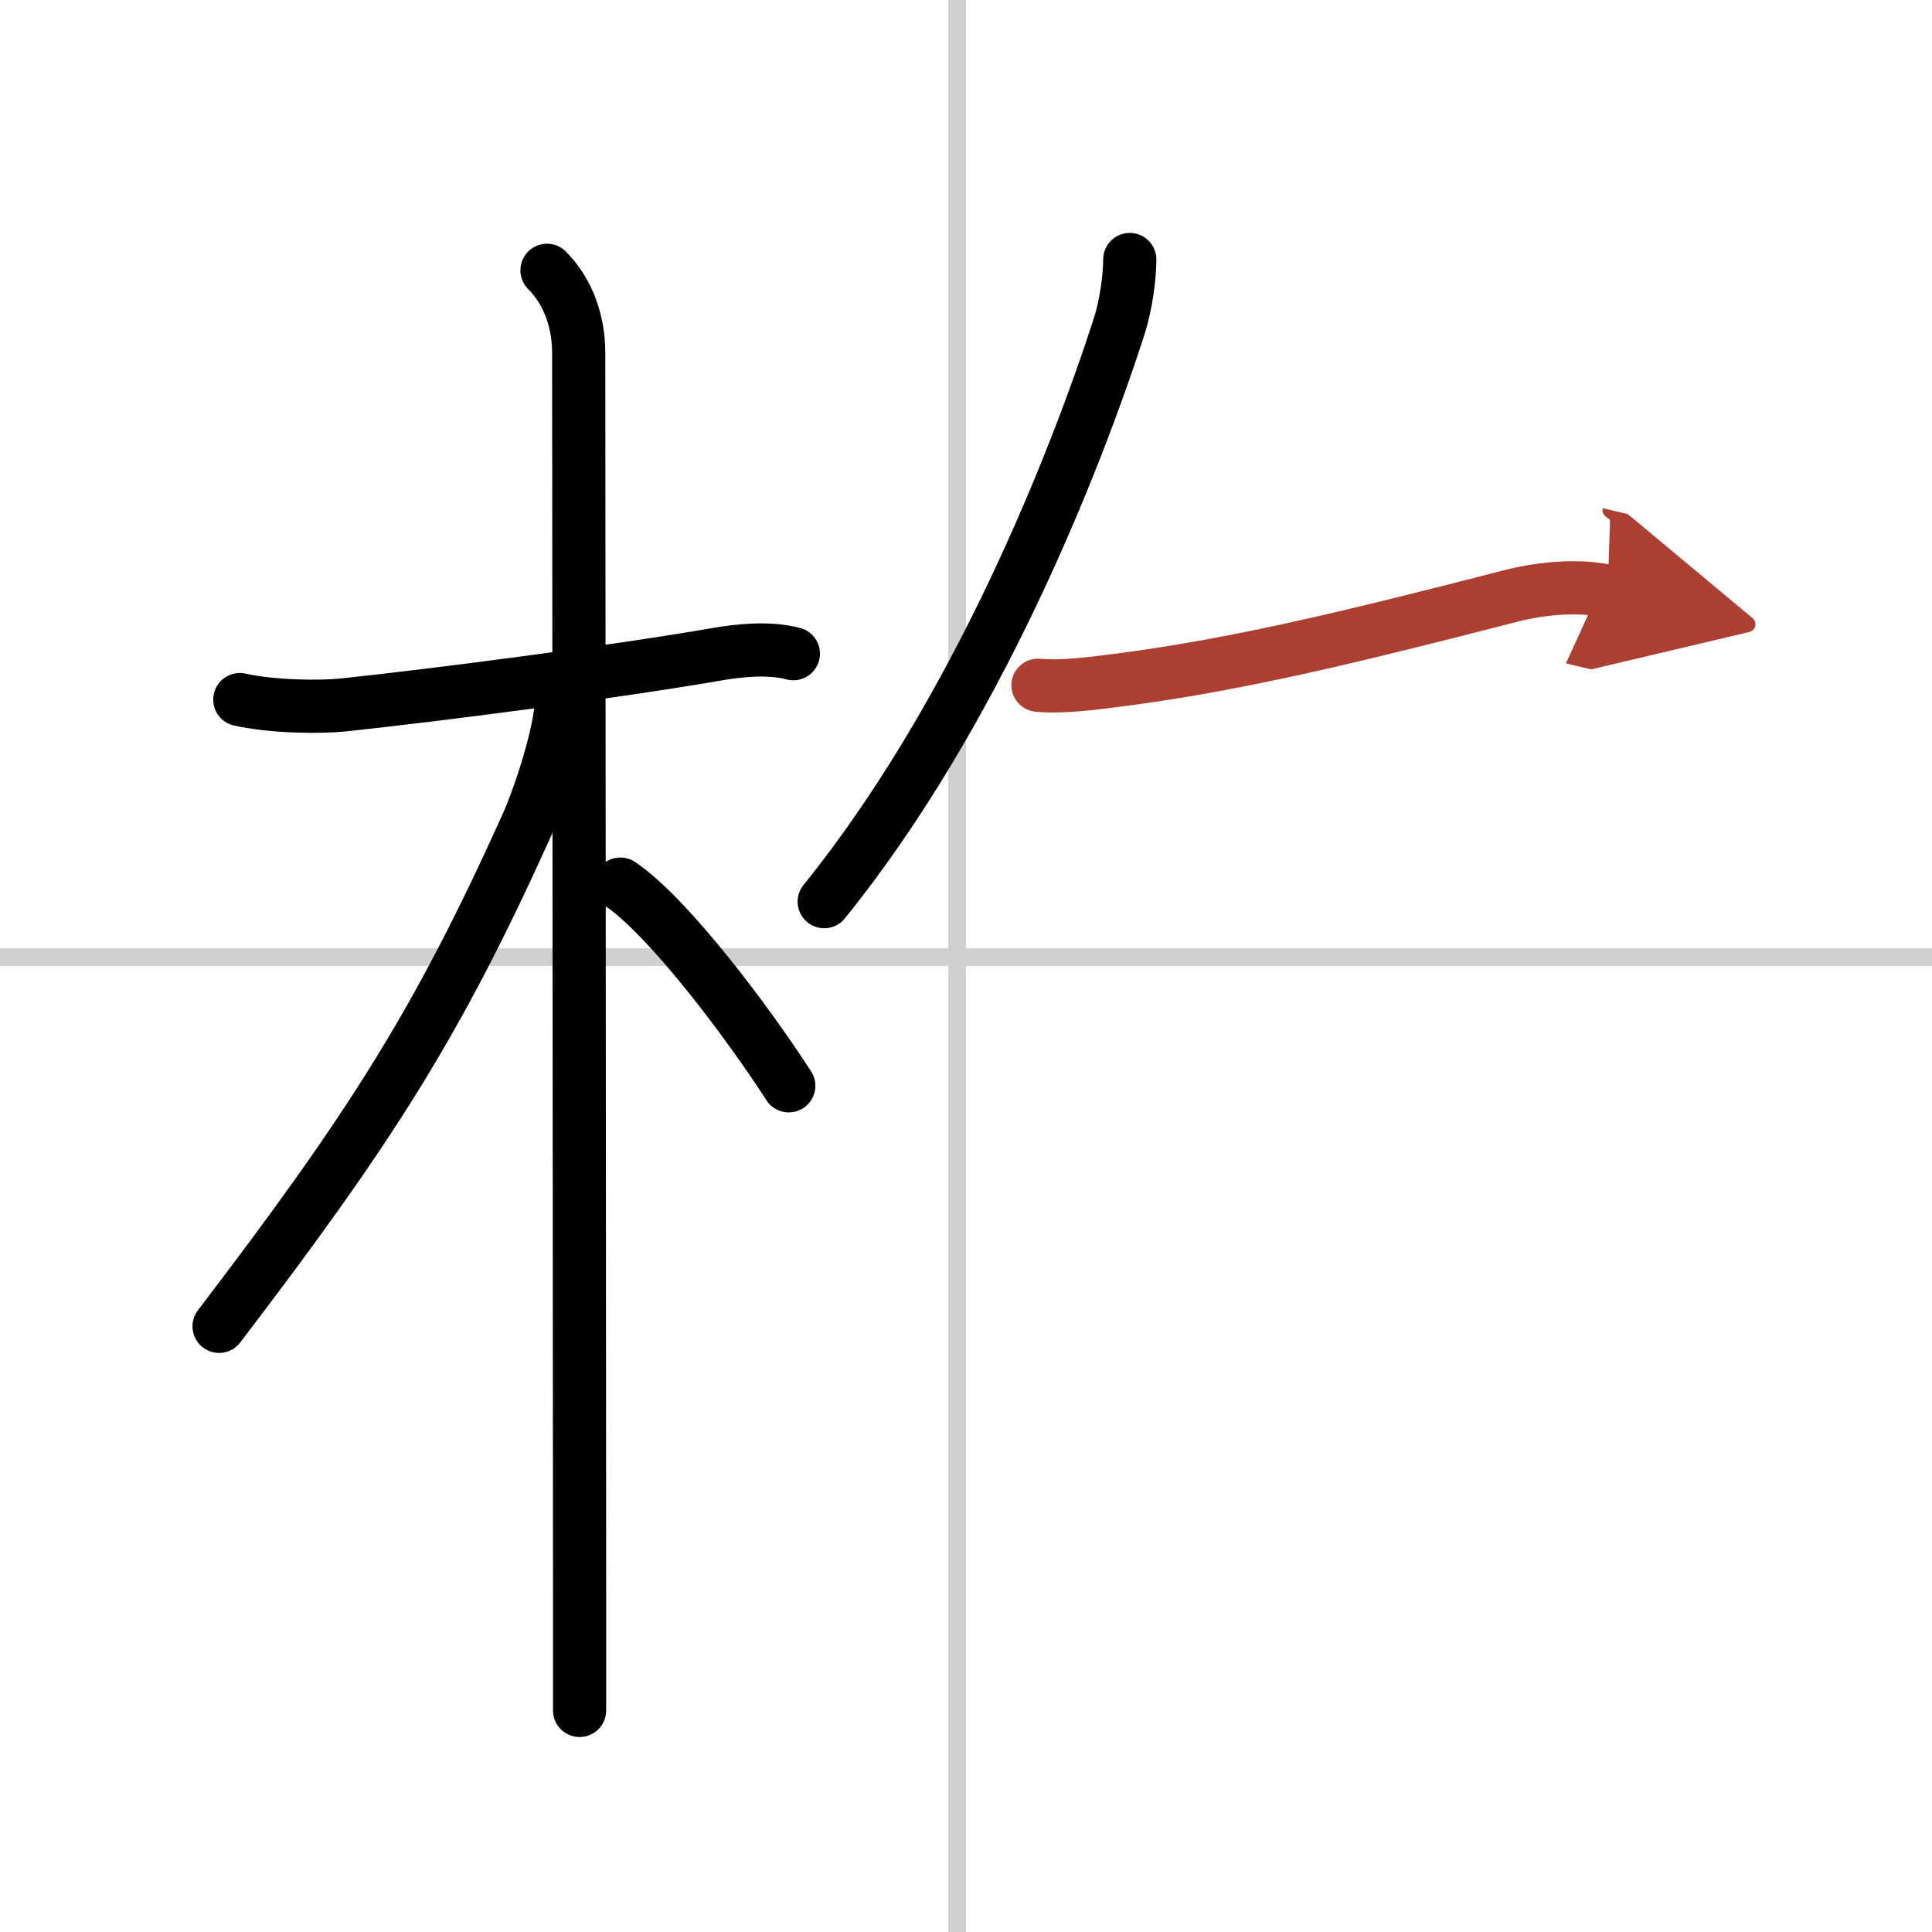 <svg width="400" height="400" viewBox="0 0 109 109" xmlns="http://www.w3.org/2000/svg"><defs><marker id="a" markerWidth="4" orient="auto" refX="1" refY="5" viewBox="0 0 10 10"><polyline points="0 0 10 5 0 10 1 5" fill="#ad3f31" stroke="#ad3f31"/></marker></defs><g fill="none" stroke="#000" stroke-linecap="round" stroke-linejoin="round" stroke-width="3"><rect width="100%" height="100%" fill="#fff" stroke="#fff"/><line x1="54" x2="54" y2="109" stroke="#d0d0d0" stroke-width="1"/><line x2="109" y1="54" y2="54" stroke="#d0d0d0" stroke-width="1"/><path d="m13.53 39.47c1.85 0.41 4.52 0.44 5.86 0.3 5.27-0.56 15.22-1.85 21.01-2.85 1.25-0.22 2.97-0.41 4.36-0.04"/><path d="m30.86 15.25c1.26 1.26 1.79 3 1.79 4.67 0 4.25 0.04 46.57 0.05 69.83v6.75"/><path d="m31.69 39.28c0 1.97-1.27 5.73-1.98 7.3-5.04 11.17-8.8 17.05-17.35 28.25"/><path d="m35 49.88c2.72 1.84 7.2 7.81 9.5 11.38"/><path d="m63.74 14.64c0 0.98-0.21 2.55-0.59 3.75-2.48 7.68-8.06 21.85-16.65 32.48"/><path d="m58.56 38.66c1.38 0.13 3.13-0.11 4.48-0.28 6.84-0.88 13.46-2.51 22.21-4.76 1.69-0.44 3.88-0.63 5.45-0.26" marker-end="url(#a)" stroke="#ad3f31"/></g></svg>
